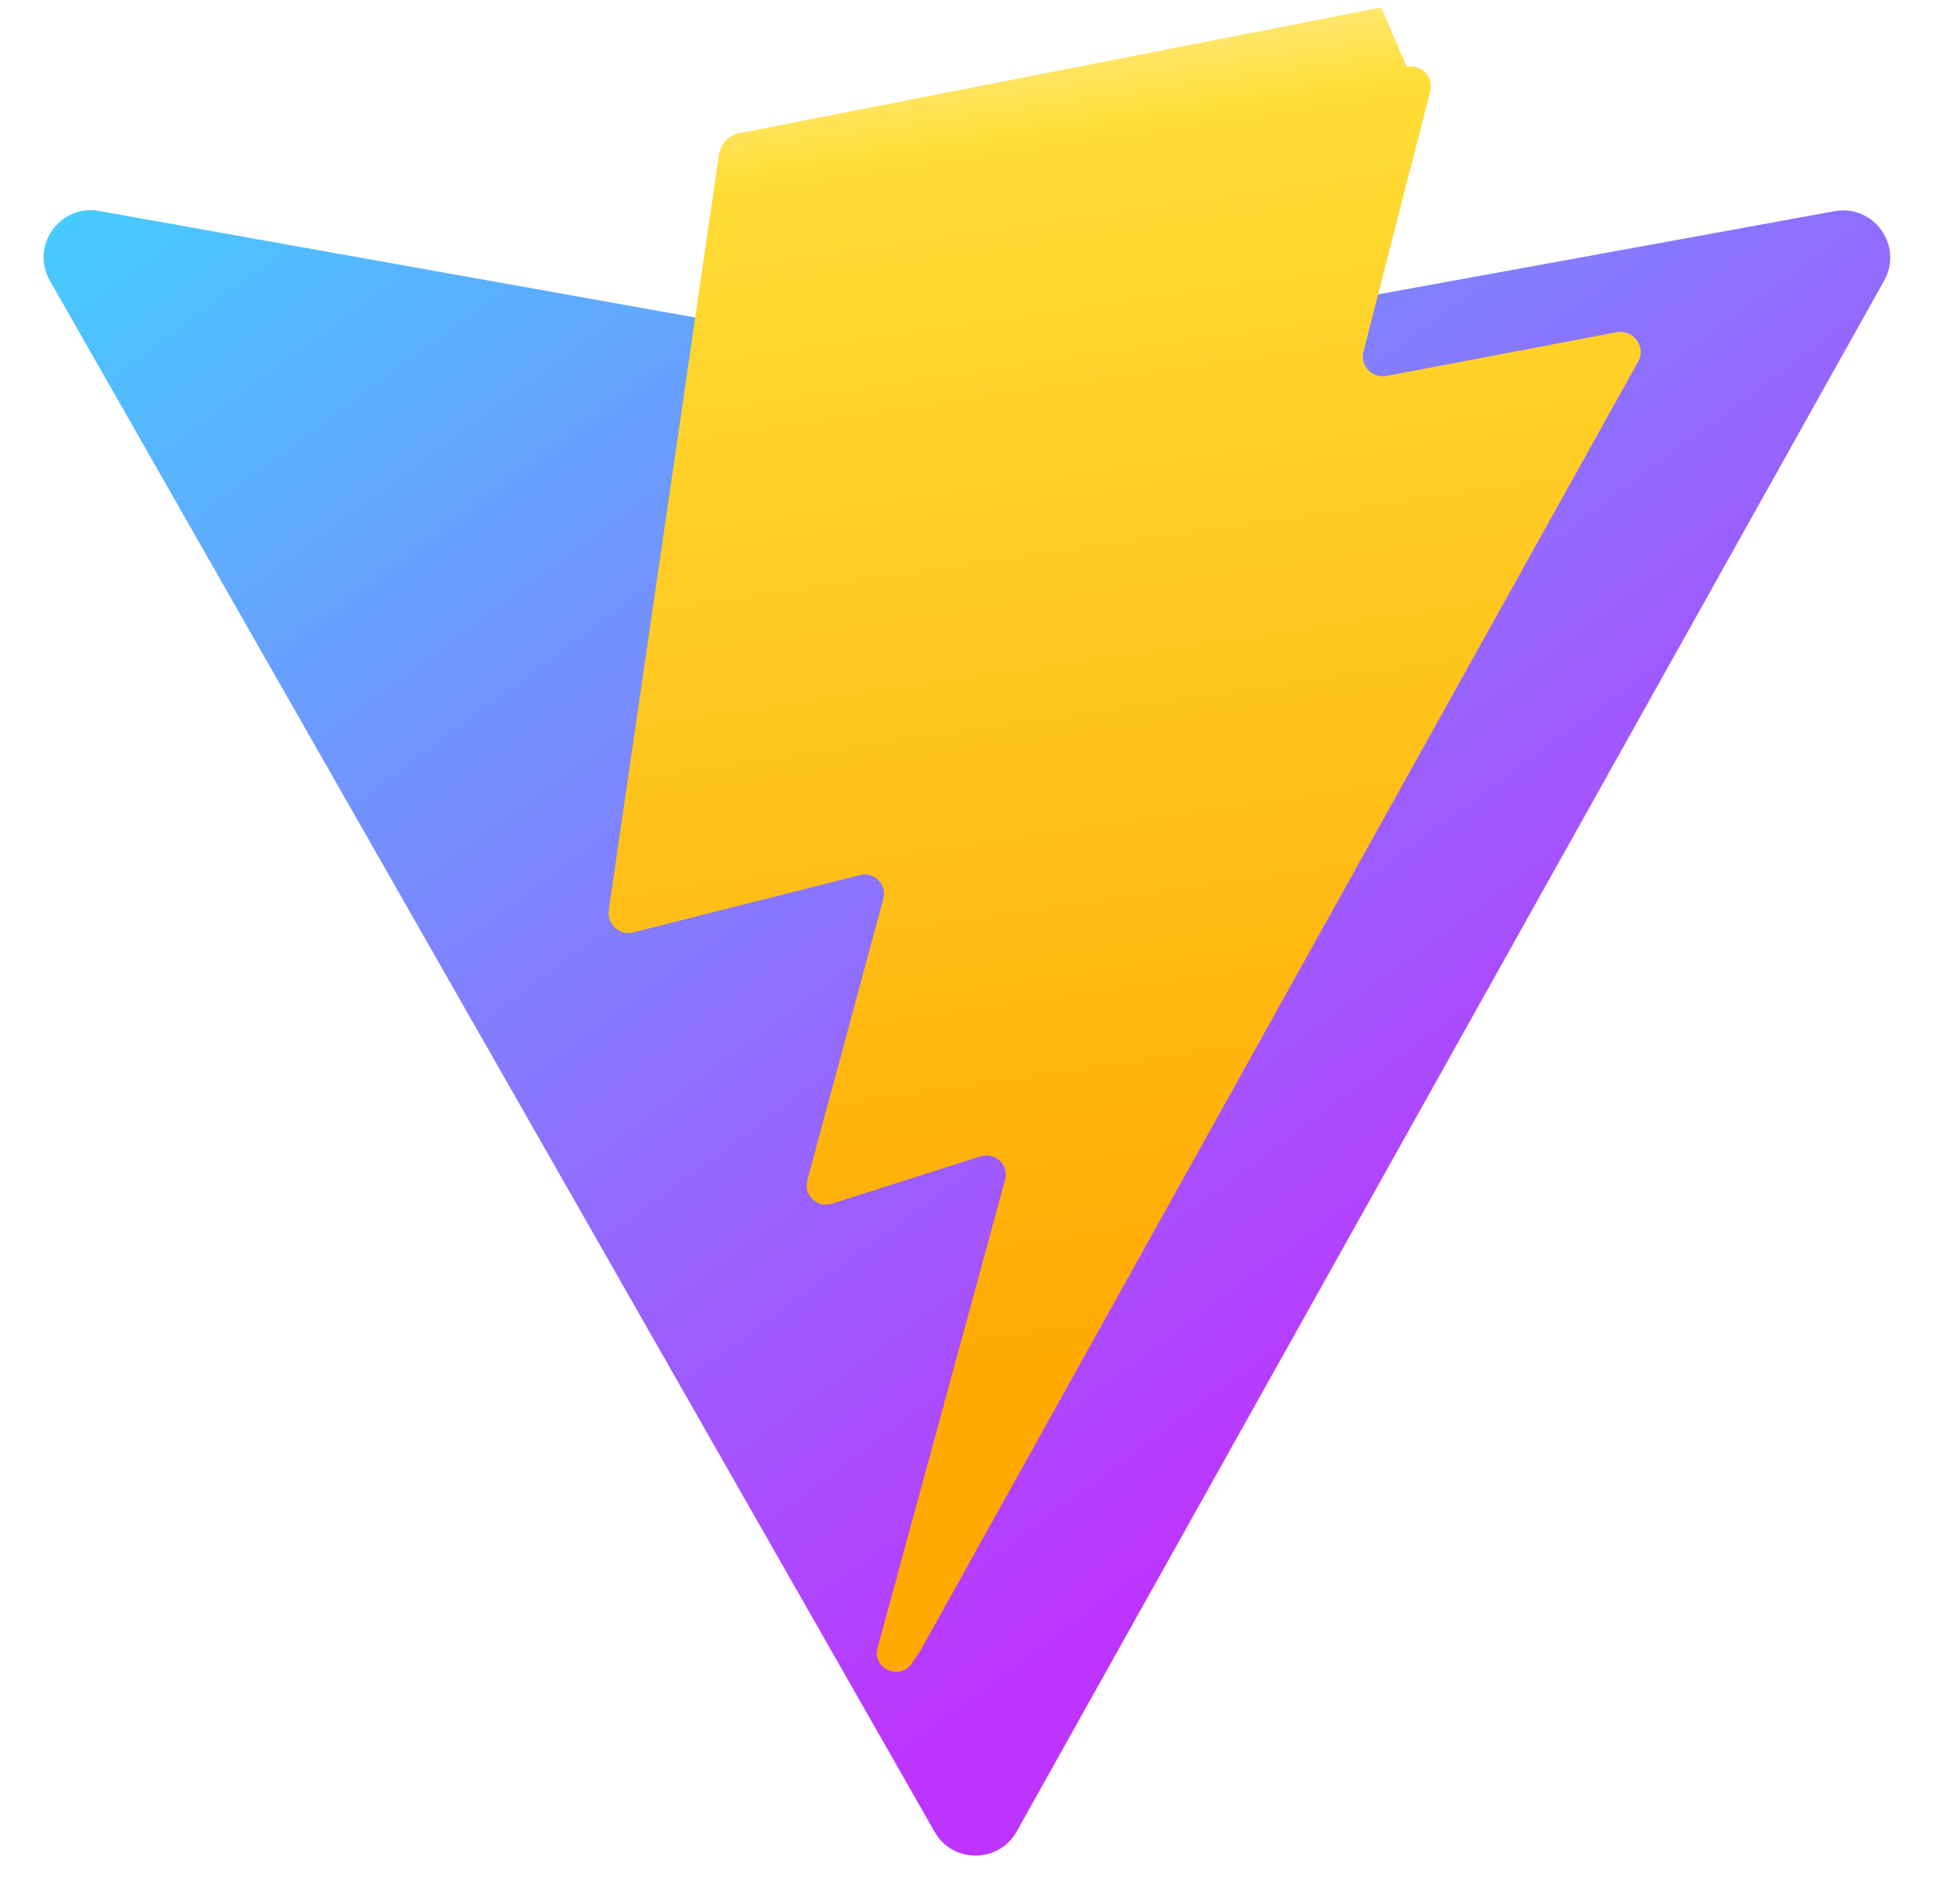 <?xml version="1.0" encoding="UTF-8"?>
<svg width="410" height="404" viewBox="0 0 410 404" fill="none" xmlns="http://www.w3.org/2000/svg">
  <path d="M399.641 59.525L215.643 388.545C211.844 395.338 202.084 395.378 198.232 388.618L10.582 59.556C6.381 52.19 12.68 43.267 21.028 44.759L205.223 77.682C206.398 77.892 207.601 77.89 208.776 77.676L389.119 44.806C397.439 43.289 403.768 52.144 399.641 59.525Z" fill="url(#paint0_linear)"/>
  <path d="M292.965 1.574L156.801 28.255C154.563 28.699 152.833 30.498 152.501 32.757L129.121 193.038C128.676 196.057 131.406 198.531 134.318 197.799L182.403 185.649C185.451 184.886 188.168 187.632 187.357 190.675L171.234 250.402C170.399 253.548 173.356 256.348 176.429 255.369L207.994 245.317C211.075 244.334 214.037 247.147 213.182 250.296L186.126 349.627C184.938 354.029 190.917 356.641 193.484 352.788L195.243 350.159L347.508 76.641C349.237 73.502 346.366 69.809 342.868 70.487L294.175 79.744C291.083 80.343 288.41 77.623 289.215 74.556L303.352 19.383C304.157 16.316 301.484 13.596 298.392 14.195Z" fill="url(#paint1_linear)"/>
  <defs>
    <linearGradient id="paint0_linear" x1="6" y1="33" x2="235" y2="344" gradientUnits="userSpaceOnUse">
      <stop stop-color="#41D1FF"/>
      <stop offset="1" stop-color="#BD34FE"/>
    </linearGradient>
    <linearGradient id="paint1_linear" x1="194.651" y1="8.818" x2="236.076" y2="292.989" gradientUnits="userSpaceOnUse">
      <stop stop-color="#FFEA83"/>
      <stop offset="0.083" stop-color="#FFDD35"/>
      <stop offset="1" stop-color="#FFA800"/>
    </linearGradient>
  </defs>
</svg>

